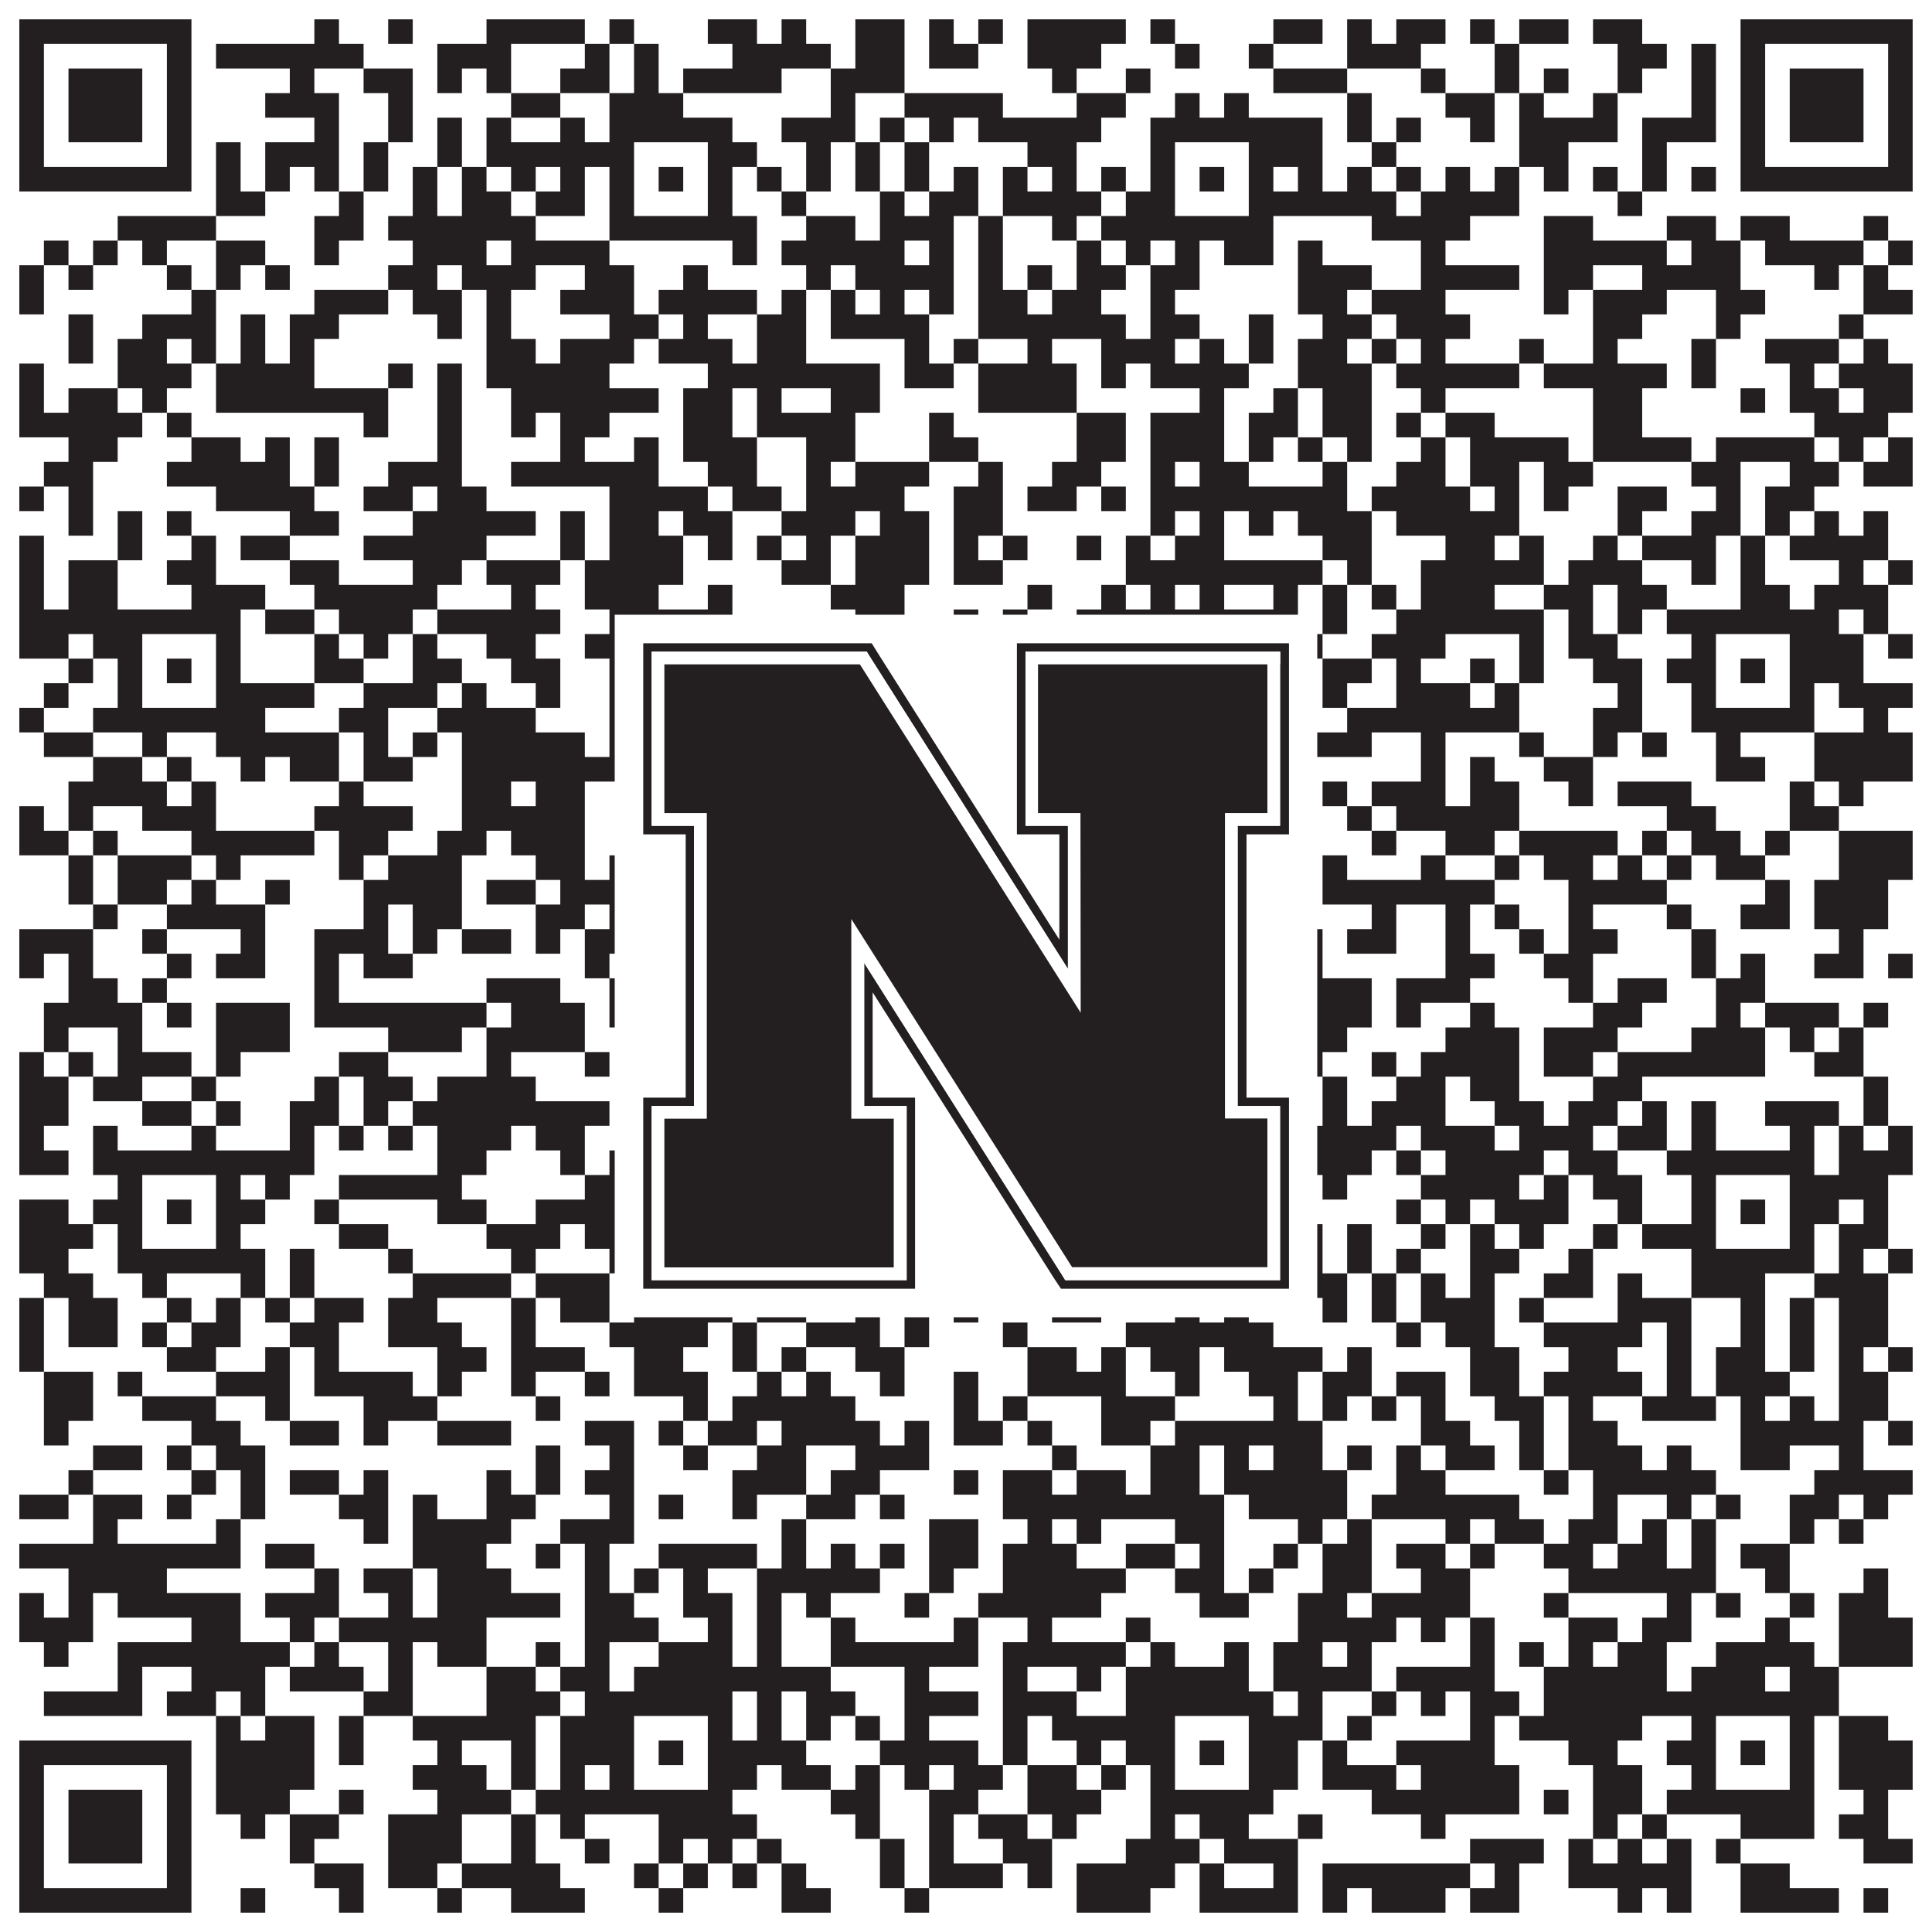 <?xml version="1.0"?>
<svg xmlns="http://www.w3.org/2000/svg" xmlns:xlink="http://www.w3.org/1999/xlink" version="1.1" width="1100px" height="1100px" viewBox="0 0 1100 1100"><rect x="0" y="0" width="1100" height="1100" fill="#ffffff" fill-opacity="1"/><path fill="#231f20" fill-opacity="1" d="M11,11L109,11L109,25L11,25ZM179,11L193,11L193,25L179,25ZM221,11L235,11L235,25L221,25ZM277,11L333,11L333,25L277,25ZM347,11L361,11L361,25L347,25ZM403,11L431,11L431,25L403,25ZM445,11L459,11L459,25L445,25ZM487,11L515,11L515,25L487,25ZM529,11L543,11L543,25L529,25ZM557,11L571,11L571,25L557,25ZM585,11L641,11L641,25L585,25ZM655,11L669,11L669,25L655,25ZM725,11L753,11L753,25L725,25ZM767,11L781,11L781,25L767,25ZM795,11L823,11L823,25L795,25ZM837,11L851,11L851,25L837,25ZM865,11L893,11L893,25L865,25ZM907,11L935,11L935,25L907,25ZM991,11L1089,11L1089,25L991,25ZM11,25L25,25L25,39L11,39ZM95,25L109,25L109,39L95,39ZM123,25L207,25L207,39L123,39ZM249,25L291,25L291,39L249,39ZM333,25L347,25L347,39L333,39ZM361,25L375,25L375,39L361,39ZM417,25L473,25L473,39L417,39ZM487,25L515,25L515,39L487,39ZM529,25L557,25L557,39L529,39ZM585,25L627,25L627,39L585,39ZM669,25L683,25L683,39L669,39ZM711,25L725,25L725,39L711,39ZM767,25L809,25L809,39L767,39ZM851,25L865,25L865,39L851,39ZM921,25L949,25L949,39L921,39ZM963,25L977,25L977,39L963,39ZM991,25L1005,25L1005,39L991,39ZM1075,25L1089,25L1089,39L1075,39ZM11,39L25,39L25,53L11,53ZM39,39L81,39L81,53L39,53ZM95,39L109,39L109,53L95,53ZM165,39L179,39L179,53L165,53ZM207,39L235,39L235,53L207,53ZM249,39L263,39L263,53L249,53ZM277,39L291,39L291,53L277,53ZM319,39L347,39L347,53L319,53ZM361,39L375,39L375,53L361,53ZM389,39L445,39L445,53L389,53ZM473,39L515,39L515,53L473,53ZM599,39L613,39L613,53L599,53ZM641,39L655,39L655,53L641,53ZM725,39L767,39L767,53L725,53ZM809,39L823,39L823,53L809,53ZM851,39L865,39L865,53L851,53ZM879,39L893,39L893,53L879,53ZM921,39L935,39L935,53L921,53ZM963,39L977,39L977,53L963,53ZM991,39L1005,39L1005,53L991,53ZM1019,39L1061,39L1061,53L1019,53ZM1075,39L1089,39L1089,53L1075,53ZM11,53L25,53L25,67L11,67ZM39,53L81,53L81,67L39,67ZM95,53L109,53L109,67L95,67ZM151,53L193,53L193,67L151,67ZM221,53L235,53L235,67L221,67ZM291,53L319,53L319,67L291,67ZM347,53L389,53L389,67L347,67ZM473,53L487,53L487,67L473,67ZM515,53L571,53L571,67L515,67ZM613,53L641,53L641,67L613,67ZM669,53L683,53L683,67L669,67ZM697,53L711,53L711,67L697,67ZM767,53L781,53L781,67L767,67ZM823,53L851,53L851,67L823,67ZM865,53L879,53L879,67L865,67ZM907,53L921,53L921,67L907,67ZM963,53L977,53L977,67L963,67ZM991,53L1005,53L1005,67L991,67ZM1019,53L1061,53L1061,67L1019,67ZM1075,53L1089,53L1089,67L1075,67ZM11,67L25,67L25,81L11,81ZM39,67L81,67L81,81L39,81ZM95,67L109,67L109,81L95,81ZM179,67L193,67L193,81L179,81ZM221,67L235,67L235,81L221,81ZM249,67L263,67L263,81L249,81ZM277,67L291,67L291,81L277,81ZM319,67L333,67L333,81L319,81ZM347,67L417,67L417,81L347,81ZM445,67L487,67L487,81L445,81ZM501,67L515,67L515,81L501,81ZM529,67L543,67L543,81L529,81ZM557,67L627,67L627,81L557,81ZM655,67L753,67L753,81L655,81ZM767,67L781,67L781,81L767,81ZM795,67L809,67L809,81L795,81ZM837,67L851,67L851,81L837,81ZM865,67L921,67L921,81L865,81ZM935,67L977,67L977,81L935,81ZM991,67L1005,67L1005,81L991,81ZM1019,67L1061,67L1061,81L1019,81ZM1075,67L1089,67L1089,81L1075,81ZM11,81L25,81L25,95L11,95ZM95,81L109,81L109,95L95,95ZM123,81L137,81L137,95L123,95ZM151,81L193,81L193,95L151,95ZM207,81L221,81L221,95L207,95ZM249,81L263,81L263,95L249,95ZM277,81L361,81L361,95L277,95ZM403,81L431,81L431,95L403,95ZM459,81L473,81L473,95L459,95ZM487,81L501,81L501,95L487,95ZM515,81L529,81L529,95L515,95ZM585,81L613,81L613,95L585,95ZM655,81L669,81L669,95L655,95ZM711,81L753,81L753,95L711,95ZM781,81L795,81L795,95L781,95ZM865,81L893,81L893,95L865,95ZM935,81L949,81L949,95L935,95ZM991,81L1005,81L1005,95L991,95ZM1075,81L1089,81L1089,95L1075,95ZM11,95L109,95L109,109L11,109ZM123,95L137,95L137,109L123,109ZM151,95L165,95L165,109L151,109ZM179,95L193,95L193,109L179,109ZM207,95L221,95L221,109L207,109ZM235,95L249,95L249,109L235,109ZM263,95L277,95L277,109L263,109ZM291,95L305,95L305,109L291,109ZM319,95L333,95L333,109L319,109ZM347,95L361,95L361,109L347,109ZM375,95L389,95L389,109L375,109ZM403,95L417,95L417,109L403,109ZM431,95L445,95L445,109L431,109ZM459,95L473,95L473,109L459,109ZM487,95L501,95L501,109L487,109ZM515,95L529,95L529,109L515,109ZM543,95L557,95L557,109L543,109ZM571,95L585,95L585,109L571,109ZM599,95L613,95L613,109L599,109ZM627,95L641,95L641,109L627,109ZM655,95L669,95L669,109L655,109ZM683,95L697,95L697,109L683,109ZM711,95L725,95L725,109L711,109ZM739,95L753,95L753,109L739,109ZM767,95L781,95L781,109L767,109ZM795,95L809,95L809,109L795,109ZM823,95L837,95L837,109L823,109ZM851,95L865,95L865,109L851,109ZM879,95L893,95L893,109L879,109ZM907,95L921,95L921,109L907,109ZM935,95L949,95L949,109L935,109ZM963,95L977,95L977,109L963,109ZM991,95L1089,95L1089,109L991,109ZM123,109L151,109L151,123L123,123ZM193,109L207,109L207,123L193,123ZM235,109L249,109L249,123L235,123ZM263,109L291,109L291,123L263,123ZM305,109L333,109L333,123L305,123ZM347,109L361,109L361,123L347,123ZM403,109L417,109L417,123L403,123ZM445,109L459,109L459,123L445,123ZM501,109L515,109L515,123L501,123ZM529,109L557,109L557,123L529,123ZM571,109L627,109L627,123L571,123ZM641,109L669,109L669,123L641,123ZM711,109L795,109L795,123L711,123ZM809,109L865,109L865,123L809,123ZM921,109L935,109L935,123L921,123ZM67,123L123,123L123,137L67,137ZM179,123L207,123L207,137L179,137ZM221,123L305,123L305,137L221,137ZM347,123L431,123L431,137L347,137ZM459,123L487,123L487,137L459,137ZM501,123L543,123L543,137L501,137ZM557,123L571,123L571,137L557,137ZM599,123L613,123L613,137L599,137ZM627,123L725,123L725,137L627,137ZM781,123L837,123L837,137L781,137ZM879,123L907,123L907,137L879,137ZM949,123L977,123L977,137L949,137ZM991,123L1019,123L1019,137L991,137ZM1061,123L1075,123L1075,137L1061,137ZM25,137L39,137L39,151L25,151ZM53,137L67,137L67,151L53,151ZM81,137L95,137L95,151L81,151ZM123,137L151,137L151,151L123,151ZM179,137L193,137L193,151L179,151ZM235,137L277,137L277,151L235,151ZM291,137L347,137L347,151L291,151ZM417,137L431,137L431,151L417,151ZM445,137L515,137L515,151L445,151ZM529,137L543,137L543,151L529,151ZM557,137L571,137L571,151L557,151ZM613,137L627,137L627,151L613,151ZM641,137L655,137L655,151L641,151ZM669,137L683,137L683,151L669,151ZM697,137L725,137L725,151L697,151ZM739,137L753,137L753,151L739,151ZM809,137L823,137L823,151L809,151ZM879,137L949,137L949,151L879,151ZM963,137L991,137L991,151L963,151ZM1005,137L1061,137L1061,151L1005,151ZM1075,137L1089,137L1089,151L1075,151ZM11,151L25,151L25,165L11,165ZM39,151L53,151L53,165L39,165ZM95,151L109,151L109,165L95,165ZM123,151L137,151L137,165L123,165ZM151,151L165,151L165,165L151,165ZM221,151L249,151L249,165L221,165ZM263,151L305,151L305,165L263,165ZM333,151L361,151L361,165L333,165ZM389,151L403,151L403,165L389,165ZM459,151L473,151L473,165L459,165ZM487,151L543,151L543,165L487,165ZM557,151L571,151L571,165L557,165ZM585,151L599,151L599,165L585,165ZM613,151L641,151L641,165L613,165ZM655,151L683,151L683,165L655,165ZM739,151L781,151L781,165L739,165ZM809,151L865,151L865,165L809,165ZM879,151L907,151L907,165L879,165ZM935,151L991,151L991,165L935,165ZM1033,151L1047,151L1047,165L1033,165ZM1061,151L1075,151L1075,165L1061,165ZM11,165L25,165L25,179L11,179ZM109,165L123,165L123,179L109,179ZM179,165L221,165L221,179L179,179ZM235,165L263,165L263,179L235,179ZM277,165L291,165L291,179L277,179ZM319,165L361,165L361,179L319,179ZM375,165L431,165L431,179L375,179ZM445,165L459,165L459,179L445,179ZM473,165L487,165L487,179L473,179ZM501,165L515,165L515,179L501,179ZM529,165L543,165L543,179L529,179ZM557,165L585,165L585,179L557,179ZM599,165L627,165L627,179L599,179ZM655,165L669,165L669,179L655,179ZM739,165L767,165L767,179L739,179ZM781,165L823,165L823,179L781,179ZM879,165L893,165L893,179L879,179ZM907,165L949,165L949,179L907,179ZM977,165L1005,165L1005,179L977,179ZM1061,165L1089,165L1089,179L1061,179ZM39,179L53,179L53,193L39,193ZM81,179L123,179L123,193L81,193ZM137,179L151,179L151,193L137,193ZM165,179L193,179L193,193L165,193ZM249,179L263,179L263,193L249,193ZM277,179L291,179L291,193L277,193ZM347,179L375,179L375,193L347,193ZM389,179L403,179L403,193L389,193ZM431,179L459,179L459,193L431,193ZM473,179L529,179L529,193L473,193ZM557,179L641,179L641,193L557,193ZM655,179L683,179L683,193L655,193ZM711,179L725,179L725,193L711,193ZM753,179L781,179L781,193L753,193ZM795,179L837,179L837,193L795,193ZM907,179L935,179L935,193L907,193ZM977,179L991,179L991,193L977,193ZM1047,179L1061,179L1061,193L1047,193ZM39,193L53,193L53,207L39,207ZM67,193L95,193L95,207L67,207ZM109,193L123,193L123,207L109,207ZM137,193L151,193L151,207L137,207ZM165,193L179,193L179,207L165,207ZM277,193L305,193L305,207L277,207ZM319,193L361,193L361,207L319,207ZM375,193L417,193L417,207L375,207ZM431,193L459,193L459,207L431,207ZM515,193L529,193L529,207L515,207ZM543,193L557,193L557,207L543,207ZM585,193L599,193L599,207L585,207ZM627,193L669,193L669,207L627,207ZM683,193L697,193L697,207L683,207ZM711,193L725,193L725,207L711,207ZM739,193L767,193L767,207L739,207ZM781,193L795,193L795,207L781,207ZM809,193L823,193L823,207L809,207ZM865,193L879,193L879,207L865,207ZM907,193L921,193L921,207L907,207ZM963,193L977,193L977,207L963,207ZM1005,193L1047,193L1047,207L1005,207ZM1061,193L1075,193L1075,207L1061,207ZM11,207L25,207L25,221L11,221ZM67,207L109,207L109,221L67,221ZM123,207L179,207L179,221L123,221ZM221,207L235,207L235,221L221,221ZM249,207L263,207L263,221L249,221ZM277,207L347,207L347,221L277,221ZM403,207L501,207L501,221L403,221ZM515,207L543,207L543,221L515,221ZM557,207L613,207L613,221L557,221ZM627,207L641,207L641,221L627,221ZM655,207L711,207L711,221L655,221ZM739,207L781,207L781,221L739,221ZM795,207L865,207L865,221L795,221ZM879,207L949,207L949,221L879,221ZM963,207L977,207L977,221L963,221ZM1019,207L1033,207L1033,221L1019,221ZM1047,207L1089,207L1089,221L1047,221ZM11,221L25,221L25,235L11,235ZM39,221L67,221L67,235L39,235ZM81,221L95,221L95,235L81,235ZM123,221L221,221L221,235L123,235ZM249,221L263,221L263,235L249,235ZM291,221L375,221L375,235L291,235ZM389,221L417,221L417,235L389,235ZM431,221L445,221L445,235L431,235ZM473,221L501,221L501,235L473,235ZM557,221L613,221L613,235L557,235ZM683,221L697,221L697,235L683,235ZM725,221L739,221L739,235L725,235ZM753,221L781,221L781,235L753,235ZM809,221L823,221L823,235L809,235ZM907,221L935,221L935,235L907,235ZM991,221L1005,221L1005,235L991,235ZM1019,221L1047,221L1047,235L1019,235ZM1061,221L1089,221L1089,235L1061,235ZM11,235L81,235L81,249L11,249ZM95,235L109,235L109,249L95,249ZM207,235L221,235L221,249L207,249ZM249,235L263,235L263,249L249,249ZM291,235L305,235L305,249L291,249ZM319,235L347,235L347,249L319,249ZM389,235L417,235L417,249L389,249ZM431,235L487,235L487,249L431,249ZM529,235L543,235L543,249L529,249ZM613,235L641,235L641,249L613,249ZM655,235L697,235L697,249L655,249ZM711,235L739,235L739,249L711,249ZM753,235L781,235L781,249L753,249ZM795,235L809,235L809,249L795,249ZM823,235L851,235L851,249L823,249ZM907,235L935,235L935,249L907,249ZM1033,235L1075,235L1075,249L1033,249ZM39,249L67,249L67,263L39,263ZM109,249L137,249L137,263L109,263ZM151,249L165,249L165,263L151,263ZM179,249L193,249L193,263L179,263ZM249,249L263,249L263,263L249,263ZM319,249L333,249L333,263L319,263ZM361,249L375,249L375,263L361,263ZM389,249L431,249L431,263L389,263ZM459,249L487,249L487,263L459,263ZM529,249L557,249L557,263L529,263ZM613,249L641,249L641,263L613,263ZM655,249L697,249L697,263L655,263ZM711,249L725,249L725,263L711,263ZM739,249L753,249L753,263L739,263ZM767,249L781,249L781,263L767,263ZM809,249L823,249L823,263L809,263ZM837,249L893,249L893,263L837,263ZM907,249L963,249L963,263L907,263ZM977,249L1033,249L1033,263L977,263ZM1047,249L1061,249L1061,263L1047,263ZM1075,249L1089,249L1089,263L1075,263ZM25,263L53,263L53,277L25,277ZM95,263L165,263L165,277L95,277ZM179,263L193,263L193,277L179,277ZM221,263L263,263L263,277L221,277ZM291,263L375,263L375,277L291,277ZM403,263L431,263L431,277L403,277ZM459,263L473,263L473,277L459,277ZM487,263L529,263L529,277L487,277ZM557,263L571,263L571,277L557,277ZM599,263L627,263L627,277L599,277ZM655,263L669,263L669,277L655,277ZM683,263L711,263L711,277L683,277ZM753,263L767,263L767,277L753,277ZM795,263L823,263L823,277L795,277ZM837,263L865,263L865,277L837,277ZM879,263L907,263L907,277L879,277ZM963,263L991,263L991,277L963,277ZM1019,263L1047,263L1047,277L1019,277ZM1061,263L1089,263L1089,277L1061,277ZM11,277L25,277L25,291L11,291ZM39,277L53,277L53,291L39,291ZM123,277L179,277L179,291L123,291ZM207,277L235,277L235,291L207,291ZM249,277L277,277L277,291L249,291ZM347,277L403,277L403,291L347,291ZM417,277L445,277L445,291L417,291ZM459,277L515,277L515,291L459,291ZM543,277L571,277L571,291L543,291ZM585,277L613,277L613,291L585,291ZM627,277L641,277L641,291L627,291ZM655,277L767,277L767,291L655,291ZM781,277L837,277L837,291L781,291ZM851,277L865,277L865,291L851,291ZM879,277L893,277L893,291L879,291ZM921,277L949,277L949,291L921,291ZM977,277L991,277L991,291L977,291ZM1005,277L1033,277L1033,291L1005,291ZM39,291L53,291L53,305L39,305ZM67,291L81,291L81,305L67,305ZM95,291L109,291L109,305L95,305ZM165,291L193,291L193,305L165,305ZM235,291L305,291L305,305L235,305ZM319,291L333,291L333,305L319,305ZM347,291L375,291L375,305L347,305ZM389,291L417,291L417,305L389,305ZM445,291L487,291L487,305L445,305ZM501,291L529,291L529,305L501,305ZM543,291L571,291L571,305L543,305ZM655,291L669,291L669,305L655,305ZM683,291L697,291L697,305L683,305ZM711,291L725,291L725,305L711,305ZM739,291L781,291L781,305L739,305ZM795,291L865,291L865,305L795,305ZM921,291L935,291L935,305L921,305ZM963,291L991,291L991,305L963,305ZM1005,291L1019,291L1019,305L1005,305ZM1033,291L1047,291L1047,305L1033,305ZM1061,291L1075,291L1075,305L1061,305ZM11,305L25,305L25,319L11,319ZM67,305L81,305L81,319L67,319ZM109,305L123,305L123,319L109,319ZM137,305L165,305L165,319L137,319ZM207,305L277,305L277,319L207,319ZM319,305L333,305L333,319L319,319ZM347,305L389,305L389,319L347,319ZM403,305L417,305L417,319L403,319ZM431,305L445,305L445,319L431,319ZM459,305L473,305L473,319L459,319ZM487,305L529,305L529,319L487,319ZM543,305L557,305L557,319L543,319ZM571,305L585,305L585,319L571,319ZM613,305L627,305L627,319L613,319ZM641,305L655,305L655,319L641,319ZM669,305L697,305L697,319L669,319ZM753,305L781,305L781,319L753,319ZM823,305L851,305L851,319L823,319ZM865,305L879,305L879,319L865,319ZM907,305L921,305L921,319L907,319ZM935,305L977,305L977,319L935,319ZM991,305L1005,305L1005,319L991,319ZM1019,305L1075,305L1075,319L1019,319ZM11,319L25,319L25,333L11,333ZM39,319L67,319L67,333L39,333ZM95,319L123,319L123,333L95,333ZM165,319L193,319L193,333L165,333ZM235,319L263,319L263,333L235,333ZM277,319L319,319L319,333L277,333ZM333,319L389,319L389,333L333,333ZM445,319L473,319L473,333L445,333ZM487,319L529,319L529,333L487,333ZM543,319L571,319L571,333L543,333ZM641,319L753,319L753,333L641,333ZM767,319L781,319L781,333L767,333ZM809,319L879,319L879,333L809,333ZM893,319L935,319L935,333L893,333ZM963,319L977,319L977,333L963,333ZM991,319L1005,319L1005,333L991,333ZM1047,319L1061,319L1061,333L1047,333ZM1075,319L1089,319L1089,333L1075,333ZM11,333L25,333L25,347L11,347ZM39,333L67,333L67,347L39,347ZM109,333L151,333L151,347L109,347ZM179,333L249,333L249,347L179,347ZM291,333L305,333L305,347L291,347ZM333,333L375,333L375,347L333,347ZM403,333L417,333L417,347L403,347ZM473,333L515,333L515,347L473,347ZM585,333L599,333L599,347L585,347ZM627,333L641,333L641,347L627,347ZM655,333L669,333L669,347L655,347ZM683,333L697,333L697,347L683,347ZM725,333L739,333L739,347L725,347ZM753,333L767,333L767,347L753,347ZM781,333L795,333L795,347L781,347ZM809,333L851,333L851,347L809,347ZM879,333L907,333L907,347L879,347ZM921,333L949,333L949,347L921,347ZM991,333L1019,333L1019,347L991,347ZM1033,333L1075,333L1075,347L1033,347ZM11,347L137,347L137,361L11,361ZM151,347L179,347L179,361L151,361ZM193,347L235,347L235,361L193,361ZM249,347L319,347L319,361L249,361ZM347,347L417,347L417,361L347,361ZM487,347L515,347L515,361L487,361ZM543,347L557,347L557,361L543,361ZM571,347L585,347L585,361L571,361ZM613,347L739,347L739,361L613,361ZM753,347L767,347L767,361L753,361ZM795,347L879,347L879,361L795,361ZM893,347L907,347L907,361L893,361ZM921,347L935,347L935,361L921,361ZM949,347L1047,347L1047,361L949,361ZM1061,347L1075,347L1075,361L1061,361ZM11,361L39,361L39,375L11,375ZM53,361L81,361L81,375L53,375ZM123,361L137,361L137,375L123,375ZM179,361L193,361L193,375L179,375ZM207,361L221,361L221,375L207,375ZM235,361L249,361L249,375L235,375ZM277,361L305,361L305,375L277,375ZM333,361L361,361L361,375L333,375ZM403,361L417,361L417,375L403,375ZM431,361L473,361L473,375L431,375ZM487,361L501,361L501,375L487,375ZM529,361L557,361L557,375L529,375ZM585,361L599,361L599,375L585,375ZM613,361L641,361L641,375L613,375ZM655,361L669,361L669,375L655,375ZM711,361L753,361L753,375L711,375ZM781,361L823,361L823,375L781,375ZM865,361L879,361L879,375L865,375ZM893,361L921,361L921,375L893,375ZM963,361L977,361L977,375L963,375ZM1019,361L1061,361L1061,375L1019,375ZM1075,361L1089,361L1089,375L1075,375ZM39,375L53,375L53,389L39,389ZM67,375L81,375L81,389L67,389ZM95,375L109,375L109,389L95,389ZM123,375L137,375L137,389L123,389ZM179,375L207,375L207,389L179,389ZM235,375L263,375L263,389L235,389ZM291,375L319,375L319,389L291,389ZM347,375L361,375L361,389L347,389ZM375,375L389,375L389,389L375,389ZM403,375L515,375L515,389L403,389ZM557,375L599,375L599,389L557,389ZM655,375L669,375L669,389L655,389ZM683,375L697,375L697,389L683,389ZM711,375L725,375L725,389L711,389ZM753,375L781,375L781,389L753,389ZM795,375L809,375L809,389L795,389ZM837,375L851,375L851,389L837,389ZM865,375L879,375L879,389L865,389ZM907,375L935,375L935,389L907,389ZM949,375L977,375L977,389L949,389ZM991,375L1005,375L1005,389L991,389ZM1019,375L1061,375L1061,389L1019,389ZM25,389L39,389L39,403L25,403ZM67,389L81,389L81,403L67,403ZM123,389L179,389L179,403L123,403ZM207,389L249,389L249,403L207,403ZM263,389L277,389L277,403L263,403ZM305,389L319,389L319,403L305,403ZM347,389L361,389L361,403L347,403ZM403,389L417,389L417,403L403,403ZM431,389L487,389L487,403L431,403ZM529,389L543,389L543,403L529,403ZM571,389L585,389L585,403L571,403ZM599,389L627,389L627,403L599,403ZM641,389L669,389L669,403L641,403ZM711,389L739,389L739,403L711,403ZM753,389L767,389L767,403L753,403ZM795,389L837,389L837,403L795,403ZM851,389L865,389L865,403L851,403ZM921,389L935,389L935,403L921,403ZM963,389L977,389L977,403L963,403ZM1019,389L1033,389L1033,403L1019,403ZM1047,389L1089,389L1089,403L1047,403ZM11,403L25,403L25,417L11,417ZM53,403L151,403L151,417L53,417ZM193,403L221,403L221,417L193,417ZM249,403L305,403L305,417L249,417ZM347,403L417,403L417,417L347,417ZM445,403L459,403L459,417L445,417ZM473,403L557,403L557,417L473,417ZM571,403L641,403L641,417L571,417ZM655,403L725,403L725,417L655,417ZM767,403L865,403L865,417L767,417ZM907,403L935,403L935,417L907,417ZM963,403L1033,403L1033,417L963,417ZM1061,403L1075,403L1075,417L1061,417ZM25,417L53,417L53,431L25,431ZM81,417L95,417L95,431L81,431ZM123,417L193,417L193,431L123,431ZM207,417L221,417L221,431L207,431ZM235,417L249,417L249,431L235,431ZM263,417L333,417L333,431L263,431ZM347,417L361,417L361,431L347,431ZM375,417L403,417L403,431L375,431ZM459,417L473,417L473,431L459,431ZM557,417L571,417L571,431L557,431ZM613,417L641,417L641,431L613,431ZM655,417L669,417L669,431L655,431ZM683,417L697,417L697,431L683,431ZM725,417L781,417L781,431L725,431ZM809,417L823,417L823,431L809,431ZM865,417L879,417L879,431L865,431ZM907,417L921,417L921,431L907,431ZM935,417L949,417L949,431L935,431ZM977,417L991,417L991,431L977,431ZM1033,417L1089,417L1089,431L1033,431ZM53,431L81,431L81,445L53,445ZM95,431L109,431L109,445L95,445ZM137,431L151,431L151,445L137,445ZM165,431L193,431L193,445L165,445ZM207,431L235,431L235,445L207,445ZM263,431L361,431L361,445L263,445ZM375,431L403,431L403,445L375,445ZM417,431L431,431L431,445L417,445ZM459,431L487,431L487,445L459,445ZM529,431L557,431L557,445L529,445ZM585,431L599,431L599,445L585,445ZM627,431L683,431L683,445L627,445ZM697,431L739,431L739,445L697,445ZM809,431L823,431L823,445L809,445ZM837,431L851,431L851,445L837,445ZM879,431L907,431L907,445L879,445ZM977,431L1005,431L1005,445L977,445ZM1033,431L1089,431L1089,445L1033,445ZM39,445L95,445L95,459L39,459ZM109,445L123,445L123,459L109,459ZM193,445L207,445L207,459L193,459ZM263,445L291,445L291,459L263,459ZM305,445L333,445L333,459L305,459ZM375,445L403,445L403,459L375,459ZM487,445L515,445L515,459L487,459ZM529,445L543,445L543,459L529,459ZM557,445L599,445L599,459L557,459ZM669,445L683,445L683,459L669,459ZM697,445L739,445L739,459L697,459ZM753,445L767,445L767,459L753,459ZM781,445L823,445L823,459L781,459ZM837,445L865,445L865,459L837,459ZM893,445L907,445L907,459L893,459ZM921,445L963,445L963,459L921,459ZM1019,445L1033,445L1033,459L1019,459ZM1047,445L1061,445L1061,459L1047,459ZM11,459L25,459L25,473L11,473ZM39,459L53,459L53,473L39,473ZM81,459L123,459L123,473L81,473ZM179,459L235,459L235,473L179,473ZM263,459L333,459L333,473L263,473ZM389,459L417,459L417,473L389,473ZM445,459L459,459L459,473L445,473ZM501,459L515,459L515,473L501,473ZM543,459L557,459L557,473L543,473ZM571,459L585,459L585,473L571,473ZM627,459L739,459L739,473L627,473ZM767,459L781,459L781,473L767,473ZM795,459L865,459L865,473L795,473ZM949,459L977,459L977,473L949,473ZM1019,459L1047,459L1047,473L1019,473ZM11,473L39,473L39,487L11,487ZM53,473L67,473L67,487L53,487ZM109,473L179,473L179,487L109,487ZM193,473L221,473L221,487L193,487ZM249,473L277,473L277,487L249,487ZM291,473L333,473L333,487L291,487ZM375,473L403,473L403,487L375,487ZM431,473L459,473L459,487L431,487ZM487,473L501,473L501,487L487,487ZM515,473L543,473L543,487L515,487ZM557,473L585,473L585,487L557,487ZM613,473L641,473L641,487L613,487ZM711,473L739,473L739,487L711,487ZM781,473L795,473L795,487L781,487ZM823,473L851,473L851,487L823,487ZM865,473L921,473L921,487L865,487ZM935,473L949,473L949,487L935,487ZM963,473L991,473L991,487L963,487ZM1005,473L1019,473L1019,487L1005,487ZM1047,473L1089,473L1089,487L1047,487ZM39,487L53,487L53,501L39,501ZM67,487L109,487L109,501L67,501ZM123,487L137,487L137,501L123,501ZM193,487L207,487L207,501L193,501ZM221,487L263,487L263,501L221,501ZM305,487L333,487L333,501L305,501ZM347,487L361,487L361,501L347,501ZM375,487L403,487L403,501L375,501ZM417,487L431,487L431,501L417,501ZM487,487L515,487L515,501L487,501ZM529,487L585,487L585,501L529,501ZM627,487L655,487L655,501L627,501ZM669,487L697,487L697,501L669,501ZM725,487L739,487L739,501L725,501ZM753,487L767,487L767,501L753,501ZM809,487L823,487L823,501L809,501ZM851,487L865,487L865,501L851,501ZM879,487L907,487L907,501L879,501ZM921,487L935,487L935,501L921,501ZM949,487L963,487L963,501L949,501ZM977,487L1005,487L1005,501L977,501ZM1047,487L1089,487L1089,501L1047,501ZM39,501L53,501L53,515L39,515ZM67,501L95,501L95,515L67,515ZM109,501L123,501L123,515L109,515ZM151,501L165,501L165,515L151,515ZM207,501L263,501L263,515L207,515ZM277,501L305,501L305,515L277,515ZM319,501L361,501L361,515L319,515ZM375,501L389,501L389,515L375,515ZM487,501L515,501L515,515L487,515ZM529,501L557,501L557,515L529,515ZM571,501L585,501L585,515L571,515ZM669,501L683,501L683,515L669,515ZM711,501L725,501L725,515L711,515ZM753,501L851,501L851,515L753,515ZM893,501L949,501L949,515L893,515ZM1005,501L1019,501L1019,515L1005,515ZM1033,501L1075,501L1075,515L1033,515ZM53,515L67,515L67,529L53,529ZM95,515L151,515L151,529L95,529ZM207,515L221,515L221,529L207,529ZM235,515L263,515L263,529L235,529ZM305,515L333,515L333,529L305,529ZM347,515L375,515L375,529L347,529ZM403,515L431,515L431,529L403,529ZM473,515L501,515L501,529L473,529ZM641,515L655,515L655,529L641,529ZM683,515L711,515L711,529L683,529ZM725,515L739,515L739,529L725,529ZM781,515L795,515L795,529L781,529ZM823,515L837,515L837,529L823,529ZM851,515L865,515L865,529L851,529ZM893,515L907,515L907,529L893,529ZM949,515L963,515L963,529L949,529ZM991,515L1019,515L1019,529L991,529ZM1033,515L1075,515L1075,529L1033,529ZM11,529L53,529L53,543L11,543ZM81,529L95,529L95,543L81,543ZM137,529L151,529L151,543L137,543ZM179,529L221,529L221,543L179,543ZM235,529L249,529L249,543L235,543ZM263,529L291,529L291,543L263,543ZM305,529L319,529L319,543L305,543ZM333,529L361,529L361,543L333,543ZM389,529L403,529L403,543L389,543ZM417,529L431,529L431,543L417,543ZM445,529L459,529L459,543L445,543ZM473,529L515,529L515,543L473,543ZM529,529L543,529L543,543L529,543ZM571,529L585,529L585,543L571,543ZM641,529L655,529L655,543L641,543ZM669,529L697,529L697,543L669,543ZM711,529L753,529L753,543L711,543ZM767,529L795,529L795,543L767,543ZM823,529L837,529L837,543L823,543ZM865,529L879,529L879,543L865,543ZM893,529L921,529L921,543L893,543ZM963,529L977,529L977,543L963,543ZM1047,529L1061,529L1061,543L1047,543ZM11,543L25,543L25,557L11,557ZM39,543L53,543L53,557L39,557ZM95,543L109,543L109,557L95,557ZM123,543L151,543L151,557L123,557ZM179,543L193,543L193,557L179,557ZM207,543L235,543L235,557L207,557ZM333,543L347,543L347,557L333,557ZM389,543L403,543L403,557L389,557ZM417,543L431,543L431,557L417,557ZM445,543L459,543L459,557L445,557ZM515,543L543,543L543,557L515,557ZM571,543L599,543L599,557L571,557ZM613,543L641,543L641,557L613,557ZM655,543L683,543L683,557L655,557ZM697,543L753,543L753,557L697,557ZM823,543L851,543L851,557L823,557ZM879,543L907,543L907,557L879,557ZM963,543L977,543L977,557L963,557ZM991,543L1005,543L1005,557L991,557ZM1033,543L1061,543L1061,557L1033,557ZM1075,543L1089,543L1089,557L1075,557ZM39,557L67,557L67,571L39,571ZM81,557L95,557L95,571L81,571ZM179,557L193,557L193,571L179,571ZM277,557L319,557L319,571L277,571ZM347,557L375,557L375,571L347,571ZM389,557L431,557L431,571L389,571ZM529,557L557,557L557,571L529,571ZM585,557L613,557L613,571L585,571ZM641,557L655,557L655,571L641,571ZM683,557L697,557L697,571L683,571ZM739,557L781,557L781,571L739,571ZM795,557L837,557L837,571L795,571ZM893,557L907,557L907,571L893,571ZM921,557L949,557L949,571L921,571ZM977,557L1005,557L1005,571L977,571ZM25,571L81,571L81,585L25,585ZM95,571L109,571L109,585L95,585ZM123,571L165,571L165,585L123,585ZM179,571L277,571L277,585L179,585ZM291,571L333,571L333,585L291,585ZM347,571L361,571L361,585L347,585ZM375,571L389,571L389,585L375,585ZM445,571L459,571L459,585L445,585ZM473,571L501,571L501,585L473,585ZM529,571L543,571L543,585L529,585ZM571,571L613,571L613,585L571,585ZM627,571L641,571L641,585L627,585ZM655,571L683,571L683,585L655,585ZM697,571L711,571L711,585L697,585ZM739,571L781,571L781,585L739,585ZM795,571L809,571L809,585L795,585ZM837,571L851,571L851,585L837,585ZM907,571L935,571L935,585L907,585ZM977,571L991,571L991,585L977,585ZM1005,571L1047,571L1047,585L1005,585ZM1061,571L1075,571L1075,585L1061,585ZM25,585L39,585L39,599L25,599ZM67,585L81,585L81,599L67,599ZM123,585L165,585L165,599L123,599ZM221,585L263,585L263,599L221,599ZM277,585L333,585L333,599L277,599ZM403,585L431,585L431,599L403,599ZM487,585L543,585L543,599L487,599ZM613,585L641,585L641,599L613,599ZM655,585L683,585L683,599L655,599ZM725,585L767,585L767,599L725,599ZM823,585L865,585L865,599L823,599ZM879,585L921,585L921,599L879,599ZM963,585L1005,585L1005,599L963,599ZM1019,585L1033,585L1033,599L1019,599ZM1047,585L1061,585L1061,599L1047,599ZM11,599L25,599L25,613L11,613ZM39,599L53,599L53,613L39,613ZM67,599L109,599L109,613L67,613ZM123,599L137,599L137,613L123,613ZM193,599L221,599L221,613L193,613ZM277,599L291,599L291,613L277,613ZM333,599L347,599L347,613L333,613ZM375,599L389,599L389,613L375,613ZM473,599L487,599L487,613L473,613ZM501,599L529,599L529,613L501,613ZM543,599L669,599L669,613L543,613ZM683,599L697,599L697,613L683,613ZM711,599L753,599L753,613L711,613ZM781,599L795,599L795,613L781,613ZM809,599L865,599L865,613L809,613ZM879,599L907,599L907,613L879,613ZM921,599L1005,599L1005,613L921,613ZM1033,599L1061,599L1061,613L1033,613ZM11,613L39,613L39,627L11,627ZM53,613L81,613L81,627L53,627ZM109,613L123,613L123,627L109,627ZM179,613L193,613L193,627L179,627ZM207,613L235,613L235,627L207,627ZM249,613L305,613L305,627L249,627ZM375,613L389,613L389,627L375,627ZM403,613L501,613L501,627L403,627ZM515,613L529,613L529,627L515,627ZM543,613L571,613L571,627L543,627ZM585,613L613,613L613,627L585,627ZM627,613L683,613L683,627L627,627ZM711,613L739,613L739,627L711,627ZM753,613L767,613L767,627L753,627ZM795,613L823,613L823,627L795,627ZM837,613L865,613L865,627L837,627ZM907,613L935,613L935,627L907,627ZM1061,613L1075,613L1075,627L1061,627ZM11,627L39,627L39,641L11,641ZM81,627L109,627L109,641L81,641ZM123,627L137,627L137,641L123,641ZM165,627L193,627L193,641L165,641ZM207,627L221,627L221,641L207,641ZM235,627L347,627L347,641L235,641ZM361,627L375,627L375,641L361,641ZM389,627L403,627L403,641L389,641ZM417,627L431,627L431,641L417,641ZM459,627L473,627L473,641L459,641ZM515,627L529,627L529,641L515,641ZM543,627L557,627L557,641L543,641ZM613,627L641,627L641,641L613,641ZM655,627L669,627L669,641L655,641ZM683,627L697,627L697,641L683,641ZM711,627L725,627L725,641L711,641ZM753,627L767,627L767,641L753,641ZM781,627L823,627L823,641L781,641ZM851,627L879,627L879,641L851,641ZM893,627L921,627L921,641L893,641ZM935,627L949,627L949,641L935,641ZM963,627L977,627L977,641L963,641ZM1005,627L1047,627L1047,641L1005,641ZM1061,627L1075,627L1075,641L1061,641ZM11,641L25,641L25,655L11,655ZM53,641L67,641L67,655L53,655ZM109,641L123,641L123,655L109,655ZM165,641L179,641L179,655L165,655ZM193,641L207,641L207,655L193,655ZM221,641L235,641L235,655L221,655ZM249,641L291,641L291,655L249,655ZM305,641L333,641L333,655L305,655ZM361,641L389,641L389,655L361,655ZM403,641L431,641L431,655L403,655ZM459,641L487,641L487,655L459,655ZM515,641L557,641L557,655L515,655ZM571,641L599,641L599,655L571,655ZM613,641L641,641L641,655L613,655ZM655,641L697,641L697,655L655,655ZM711,641L725,641L725,655L711,655ZM739,641L795,641L795,655L739,655ZM809,641L851,641L851,655L809,655ZM865,641L907,641L907,655L865,655ZM921,641L949,641L949,655L921,655ZM963,641L977,641L977,655L963,655ZM1019,641L1033,641L1033,655L1019,655ZM1047,641L1061,641L1061,655L1047,655ZM1075,641L1089,641L1089,655L1075,655ZM11,655L39,655L39,669L11,669ZM53,655L179,655L179,669L53,669ZM249,655L277,655L277,669L249,669ZM319,655L333,655L333,669L319,669ZM347,655L417,655L417,669L347,669ZM473,655L487,655L487,669L473,669ZM501,655L515,655L515,669L501,669ZM571,655L599,655L599,669L571,669ZM641,655L781,655L781,669L641,669ZM795,655L809,655L809,669L795,669ZM823,655L879,655L879,669L823,669ZM893,655L921,655L921,669L893,669ZM949,655L1033,655L1033,669L949,669ZM1047,655L1089,655L1089,669L1047,669ZM67,669L81,669L81,683L67,683ZM123,669L137,669L137,683L123,683ZM151,669L165,669L165,683L151,683ZM193,669L263,669L263,683L193,683ZM333,669L361,669L361,683L333,683ZM403,669L445,669L445,683L403,683ZM543,669L599,669L599,683L543,683ZM627,669L669,669L669,683L627,683ZM711,669L739,669L739,683L711,683ZM753,669L767,669L767,683L753,683ZM809,669L865,669L865,683L809,683ZM879,669L893,669L893,683L879,683ZM907,669L935,669L935,683L907,683ZM963,669L977,669L977,683L963,683ZM1019,669L1075,669L1075,683L1019,683ZM11,683L39,683L39,697L11,697ZM53,683L81,683L81,697L53,697ZM95,683L109,683L109,697L95,697ZM123,683L151,683L151,697L123,697ZM179,683L193,683L193,697L179,697ZM249,683L277,683L277,697L249,697ZM305,683L361,683L361,697L305,697ZM375,683L389,683L389,697L375,697ZM403,683L431,683L431,697L403,697ZM445,683L459,683L459,697L445,697ZM473,683L487,683L487,697L473,697ZM501,683L515,683L515,697L501,697ZM557,683L571,683L571,697L557,697ZM599,683L641,683L641,697L599,697ZM655,683L669,683L669,697L655,697ZM683,683L697,683L697,697L683,697ZM711,683L739,683L739,697L711,697ZM795,683L809,683L809,697L795,697ZM823,683L837,683L837,697L823,697ZM851,683L893,683L893,697L851,697ZM921,683L935,683L935,697L921,697ZM963,683L977,683L977,697L963,697ZM991,683L1005,683L1005,697L991,697ZM1019,683L1047,683L1047,697L1019,697ZM1061,683L1075,683L1075,697L1061,697ZM11,697L53,697L53,711L11,711ZM67,697L81,697L81,711L67,711ZM123,697L137,697L137,711L123,711ZM193,697L221,697L221,711L193,711ZM277,697L319,697L319,711L277,711ZM333,697L361,697L361,711L333,711ZM403,697L431,697L431,711L403,711ZM473,697L487,697L487,711L473,711ZM501,697L515,697L515,711L501,711ZM543,697L571,697L571,711L543,711ZM613,697L627,697L627,711L613,711ZM641,697L669,697L669,711L641,711ZM711,697L753,697L753,711L711,711ZM767,697L781,697L781,711L767,711ZM809,697L823,697L823,711L809,711ZM837,697L851,697L851,711L837,711ZM865,697L879,697L879,711L865,711ZM907,697L921,697L921,711L907,711ZM935,697L977,697L977,711L935,711ZM1019,697L1033,697L1033,711L1019,711ZM1047,697L1075,697L1075,711L1047,711ZM11,711L39,711L39,725L11,725ZM67,711L151,711L151,725L67,725ZM165,711L179,711L179,725L165,725ZM221,711L235,711L235,725L221,725ZM291,711L305,711L305,725L291,725ZM347,711L431,711L431,725L347,725ZM445,711L459,711L459,725L445,725ZM473,711L487,711L487,725L473,725ZM501,711L529,711L529,725L501,725ZM543,711L557,711L557,725L543,725ZM585,711L627,711L627,725L585,725ZM641,711L725,711L725,725L641,725ZM739,711L753,711L753,725L739,725ZM767,711L781,711L781,725L767,725ZM795,711L809,711L809,725L795,725ZM837,711L865,711L865,725L837,725ZM893,711L907,711L907,725L893,725ZM963,711L1033,711L1033,725L963,725ZM1047,711L1061,711L1061,725L1047,725ZM1075,711L1089,711L1089,725L1075,725ZM25,725L53,725L53,739L25,739ZM81,725L95,725L95,739L81,739ZM137,725L151,725L151,739L137,739ZM165,725L179,725L179,739L165,739ZM235,725L291,725L291,739L235,739ZM305,725L347,725L347,739L305,739ZM403,725L417,725L417,739L403,739ZM431,725L445,725L445,739L431,739ZM473,725L501,725L501,739L473,739ZM515,725L529,725L529,739L515,739ZM557,725L585,725L585,739L557,739ZM599,725L613,725L613,739L599,739ZM627,725L655,725L655,739L627,739ZM669,725L683,725L683,739L669,739ZM725,725L767,725L767,739L725,739ZM781,725L795,725L795,739L781,739ZM809,725L823,725L823,739L809,739ZM837,725L851,725L851,739L837,739ZM879,725L907,725L907,739L879,739ZM921,725L935,725L935,739L921,739ZM963,725L1005,725L1005,739L963,739ZM1033,725L1075,725L1075,739L1033,739ZM11,739L25,739L25,753L11,753ZM39,739L67,739L67,753L39,753ZM95,739L109,739L109,753L95,753ZM123,739L137,739L137,753L123,753ZM151,739L165,739L165,753L151,753ZM179,739L207,739L207,753L179,753ZM221,739L249,739L249,753L221,753ZM291,739L305,739L305,753L291,753ZM319,739L347,739L347,753L319,753ZM361,739L417,739L417,753L361,753ZM431,739L459,739L459,753L431,753ZM487,739L501,739L501,753L487,753ZM515,739L529,739L529,753L515,753ZM543,739L557,739L557,753L543,753ZM599,739L627,739L627,753L599,753ZM669,739L683,739L683,753L669,753ZM697,739L711,739L711,753L697,753ZM753,739L767,739L767,753L753,753ZM781,739L795,739L795,753L781,753ZM809,739L851,739L851,753L809,753ZM865,739L879,739L879,753L865,753ZM921,739L963,739L963,753L921,753ZM991,739L1005,739L1005,753L991,753ZM1019,739L1033,739L1033,753L1019,753ZM1047,739L1075,739L1075,753L1047,753ZM11,753L25,753L25,767L11,767ZM39,753L67,753L67,767L39,767ZM81,753L95,753L95,767L81,767ZM109,753L137,753L137,767L109,767ZM165,753L193,753L193,767L165,767ZM221,753L263,753L263,767L221,767ZM291,753L305,753L305,767L291,767ZM347,753L403,753L403,767L347,767ZM417,753L431,753L431,767L417,767ZM459,753L501,753L501,767L459,767ZM515,753L529,753L529,767L515,767ZM571,753L585,753L585,767L571,767ZM641,753L725,753L725,767L641,767ZM795,753L809,753L809,767L795,767ZM823,753L851,753L851,767L823,767ZM879,753L935,753L935,767L879,767ZM949,753L963,753L963,767L949,767ZM991,753L1005,753L1005,767L991,767ZM1019,753L1033,753L1033,767L1019,767ZM1047,753L1075,753L1075,767L1047,767ZM11,767L25,767L25,781L11,781ZM95,767L123,767L123,781L95,781ZM151,767L165,767L165,781L151,781ZM179,767L193,767L193,781L179,781ZM249,767L277,767L277,781L249,781ZM291,767L333,767L333,781L291,781ZM361,767L389,767L389,781L361,781ZM417,767L431,767L431,781L417,781ZM445,767L459,767L459,781L445,781ZM487,767L515,767L515,781L487,781ZM585,767L613,767L613,781L585,781ZM627,767L641,767L641,781L627,781ZM655,767L683,767L683,781L655,781ZM697,767L753,767L753,781L697,781ZM767,767L781,767L781,781L767,781ZM837,767L865,767L865,781L837,781ZM893,767L921,767L921,781L893,781ZM949,767L963,767L963,781L949,781ZM977,767L1005,767L1005,781L977,781ZM1019,767L1033,767L1033,781L1019,781ZM1047,767L1061,767L1061,781L1047,781ZM1075,767L1089,767L1089,781L1075,781ZM25,781L53,781L53,795L25,795ZM67,781L81,781L81,795L67,795ZM123,781L165,781L165,795L123,795ZM179,781L235,781L235,795L179,795ZM249,781L263,781L263,795L249,795ZM291,781L305,781L305,795L291,795ZM333,781L347,781L347,795L333,795ZM361,781L403,781L403,795L361,795ZM431,781L445,781L445,795L431,795ZM459,781L473,781L473,795L459,795ZM501,781L515,781L515,795L501,795ZM543,781L557,781L557,795L543,795ZM585,781L641,781L641,795L585,795ZM669,781L683,781L683,795L669,795ZM711,781L739,781L739,795L711,795ZM753,781L781,781L781,795L753,795ZM795,781L823,781L823,795L795,795ZM837,781L865,781L865,795L837,795ZM879,781L935,781L935,795L879,795ZM949,781L963,781L963,795L949,795ZM977,781L1019,781L1019,795L977,795ZM1047,781L1075,781L1075,795L1047,795ZM25,795L53,795L53,809L25,809ZM81,795L123,795L123,809L81,809ZM151,795L165,795L165,809L151,809ZM207,795L249,795L249,809L207,809ZM305,795L319,795L319,809L305,809ZM389,795L403,795L403,809L389,809ZM417,795L487,795L487,809L417,809ZM543,795L557,795L557,809L543,809ZM571,795L585,795L585,809L571,809ZM627,795L669,795L669,809L627,809ZM725,795L739,795L739,809L725,809ZM753,795L767,795L767,809L753,809ZM781,795L795,795L795,809L781,809ZM809,795L823,795L823,809L809,809ZM851,795L879,795L879,809L851,809ZM893,795L907,795L907,809L893,809ZM935,795L977,795L977,809L935,809ZM991,795L1005,795L1005,809L991,809ZM1019,795L1033,795L1033,809L1019,809ZM1047,795L1075,795L1075,809L1047,809ZM25,809L39,809L39,823L25,823ZM109,809L137,809L137,823L109,823ZM165,809L193,809L193,823L165,823ZM207,809L221,809L221,823L207,823ZM249,809L291,809L291,823L249,823ZM333,809L361,809L361,823L333,823ZM375,809L389,809L389,823L375,823ZM403,809L431,809L431,823L403,823ZM445,809L501,809L501,823L445,823ZM515,809L529,809L529,823L515,823ZM543,809L571,809L571,823L543,823ZM585,809L599,809L599,823L585,823ZM627,809L655,809L655,823L627,823ZM669,809L753,809L753,823L669,823ZM809,809L837,809L837,823L809,823ZM865,809L879,809L879,823L865,823ZM893,809L921,809L921,823L893,823ZM991,809L1061,809L1061,823L991,823ZM1075,809L1089,809L1089,823L1075,823ZM53,823L81,823L81,837L53,837ZM95,823L109,823L109,837L95,837ZM123,823L151,823L151,837L123,837ZM305,823L319,823L319,837L305,837ZM347,823L361,823L361,837L347,837ZM389,823L403,823L403,837L389,837ZM431,823L459,823L459,837L431,837ZM487,823L529,823L529,837L487,837ZM599,823L613,823L613,837L599,837ZM655,823L683,823L683,837L655,837ZM697,823L711,823L711,837L697,837ZM725,823L753,823L753,837L725,837ZM767,823L781,823L781,837L767,837ZM795,823L809,823L809,837L795,837ZM823,823L851,823L851,837L823,837ZM865,823L879,823L879,837L865,837ZM893,823L935,823L935,837L893,837ZM949,823L963,823L963,837L949,837ZM991,823L1019,823L1019,837L991,837ZM1047,823L1061,823L1061,837L1047,837ZM39,837L53,837L53,851L39,851ZM109,837L123,837L123,851L109,851ZM137,837L151,837L151,851L137,851ZM165,837L193,837L193,851L165,851ZM207,837L221,837L221,851L207,851ZM277,837L291,837L291,851L277,851ZM305,837L319,837L319,851L305,851ZM333,837L361,837L361,851L333,851ZM417,837L459,837L459,851L417,851ZM473,837L501,837L501,851L473,851ZM543,837L557,837L557,851L543,851ZM571,837L599,837L599,851L571,851ZM613,837L641,837L641,851L613,851ZM655,837L683,837L683,851L655,851ZM697,837L767,837L767,851L697,851ZM795,837L823,837L823,851L795,851ZM879,837L893,837L893,851L879,851ZM907,837L977,837L977,851L907,851ZM1033,837L1089,837L1089,851L1033,851ZM11,851L39,851L39,865L11,865ZM53,851L81,851L81,865L53,865ZM95,851L109,851L109,865L95,865ZM137,851L151,851L151,865L137,865ZM193,851L221,851L221,865L193,865ZM235,851L249,851L249,865L235,865ZM277,851L305,851L305,865L277,865ZM347,851L361,851L361,865L347,865ZM375,851L389,851L389,865L375,865ZM417,851L431,851L431,865L417,865ZM459,851L487,851L487,865L459,865ZM501,851L515,851L515,865L501,865ZM571,851L697,851L697,865L571,865ZM711,851L767,851L767,865L711,865ZM781,851L865,851L865,865L781,865ZM907,851L921,851L921,865L907,865ZM949,851L963,851L963,865L949,865ZM977,851L991,851L991,865L977,865ZM1019,851L1047,851L1047,865L1019,865ZM1061,851L1075,851L1075,865L1061,865ZM53,865L67,865L67,879L53,879ZM123,865L137,865L137,879L123,879ZM207,865L221,865L221,879L207,879ZM235,865L291,865L291,879L235,879ZM319,865L361,865L361,879L319,879ZM445,865L459,865L459,879L445,879ZM529,865L557,865L557,879L529,879ZM585,865L599,865L599,879L585,879ZM613,865L627,865L627,879L613,879ZM669,865L697,865L697,879L669,879ZM739,865L753,865L753,879L739,879ZM767,865L781,865L781,879L767,879ZM823,865L837,865L837,879L823,879ZM851,865L879,865L879,879L851,879ZM893,865L921,865L921,879L893,879ZM935,865L949,865L949,879L935,879ZM963,865L977,865L977,879L963,879ZM1019,865L1033,865L1033,879L1019,879ZM1047,865L1061,865L1061,879L1047,879ZM11,879L137,879L137,893L11,893ZM151,879L179,879L179,893L151,893ZM235,879L277,879L277,893L235,893ZM305,879L319,879L319,893L305,893ZM333,879L347,879L347,893L333,893ZM375,879L431,879L431,893L375,893ZM445,879L459,879L459,893L445,893ZM473,879L487,879L487,893L473,893ZM501,879L515,879L515,893L501,893ZM529,879L557,879L557,893L529,893ZM571,879L613,879L613,893L571,893ZM641,879L669,879L669,893L641,893ZM683,879L697,879L697,893L683,893ZM725,879L739,879L739,893L725,893ZM753,879L781,879L781,893L753,893ZM795,879L823,879L823,893L795,893ZM837,879L851,879L851,893L837,893ZM879,879L907,879L907,893L879,893ZM921,879L949,879L949,893L921,893ZM963,879L977,879L977,893L963,893ZM991,879L1019,879L1019,893L991,893ZM39,893L95,893L95,907L39,907ZM179,893L193,893L193,907L179,907ZM207,893L235,893L235,907L207,907ZM249,893L291,893L291,907L249,907ZM333,893L347,893L347,907L333,907ZM361,893L375,893L375,907L361,907ZM389,893L403,893L403,907L389,907ZM431,893L501,893L501,907L431,907ZM529,893L543,893L543,907L529,907ZM571,893L641,893L641,907L571,907ZM669,893L697,893L697,907L669,907ZM711,893L725,893L725,907L711,907ZM753,893L781,893L781,907L753,907ZM809,893L837,893L837,907L809,907ZM893,893L977,893L977,907L893,907ZM1005,893L1019,893L1019,907L1005,907ZM1061,893L1075,893L1075,907L1061,907ZM11,907L25,907L25,921L11,921ZM39,907L53,907L53,921L39,921ZM67,907L137,907L137,921L67,921ZM151,907L193,907L193,921L151,921ZM221,907L235,907L235,921L221,921ZM249,907L319,907L319,921L249,921ZM333,907L361,907L361,921L333,921ZM389,907L417,907L417,921L389,921ZM431,907L445,907L445,921L431,921ZM459,907L473,907L473,921L459,921ZM515,907L529,907L529,921L515,921ZM557,907L627,907L627,921L557,921ZM683,907L711,907L711,921L683,921ZM739,907L767,907L767,921L739,921ZM781,907L837,907L837,921L781,921ZM879,907L893,907L893,921L879,921ZM949,907L963,907L963,921L949,921ZM977,907L991,907L991,921L977,921ZM1019,907L1033,907L1033,921L1019,921ZM1047,907L1075,907L1075,921L1047,921ZM11,921L53,921L53,935L11,935ZM109,921L137,921L137,935L109,935ZM165,921L179,921L179,935L165,935ZM193,921L277,921L277,935L193,935ZM333,921L375,921L375,935L333,935ZM403,921L417,921L417,935L403,935ZM431,921L445,921L445,935L431,935ZM473,921L487,921L487,935L473,935ZM543,921L557,921L557,935L543,935ZM585,921L599,921L599,935L585,935ZM641,921L655,921L655,935L641,935ZM739,921L795,921L795,935L739,935ZM809,921L823,921L823,935L809,935ZM837,921L851,921L851,935L837,935ZM893,921L921,921L921,935L893,935ZM935,921L963,921L963,935L935,935ZM1005,921L1019,921L1019,935L1005,935ZM1047,921L1089,921L1089,935L1047,935ZM25,935L39,935L39,949L25,949ZM67,935L165,935L165,949L67,949ZM179,935L193,935L193,949L179,949ZM221,935L235,935L235,949L221,949ZM249,935L277,935L277,949L249,949ZM305,935L319,935L319,949L305,949ZM333,935L347,935L347,949L333,949ZM375,935L417,935L417,949L375,949ZM431,935L445,935L445,949L431,949ZM473,935L557,935L557,949L473,949ZM571,935L641,935L641,949L571,949ZM655,935L669,935L669,949L655,949ZM697,935L711,935L711,949L697,949ZM725,935L753,935L753,949L725,949ZM767,935L781,935L781,949L767,949ZM837,935L851,935L851,949L837,949ZM865,935L879,935L879,949L865,949ZM893,935L907,935L907,949L893,949ZM921,935L949,935L949,949L921,949ZM977,935L1033,935L1033,949L977,949ZM1047,935L1089,935L1089,949L1047,949ZM67,949L81,949L81,963L67,963ZM109,949L151,949L151,963L109,963ZM165,949L207,949L207,963L165,963ZM221,949L235,949L235,963L221,963ZM277,949L305,949L305,963L277,963ZM319,949L347,949L347,963L319,963ZM361,949L473,949L473,963L361,963ZM515,949L529,949L529,963L515,963ZM571,949L585,949L585,963L571,963ZM613,949L627,949L627,963L613,963ZM641,949L711,949L711,963L641,963ZM725,949L781,949L781,963L725,963ZM795,949L851,949L851,963L795,963ZM879,949L949,949L949,963L879,963ZM963,949L1005,949L1005,963L963,963ZM1019,949L1047,949L1047,963L1019,963ZM25,963L81,963L81,977L25,977ZM95,963L123,963L123,977L95,977ZM137,963L151,963L151,977L137,977ZM207,963L235,963L235,977L207,977ZM277,963L319,963L319,977L277,977ZM333,963L417,963L417,977L333,977ZM431,963L445,963L445,977L431,977ZM459,963L487,963L487,977L459,977ZM515,963L557,963L557,977L515,977ZM571,963L613,963L613,977L571,977ZM641,963L725,963L725,977L641,977ZM739,963L753,963L753,977L739,977ZM781,963L795,963L795,977L781,977ZM809,963L823,963L823,977L809,977ZM837,963L865,963L865,977L837,977ZM879,963L1047,963L1047,977L879,977ZM123,977L137,977L137,991L123,991ZM151,977L179,977L179,991L151,991ZM193,977L207,977L207,991L193,991ZM235,977L305,977L305,991L235,991ZM319,977L361,977L361,991L319,991ZM403,977L417,977L417,991L403,991ZM431,977L445,977L445,991L431,991ZM459,977L473,977L473,991L459,991ZM487,977L501,977L501,991L487,991ZM515,977L529,977L529,991L515,991ZM571,977L585,977L585,991L571,991ZM599,977L669,977L669,991L599,991ZM711,977L753,977L753,991L711,991ZM767,977L781,977L781,991L767,991ZM837,977L851,977L851,991L837,991ZM865,977L935,977L935,991L865,991ZM963,977L977,977L977,991L963,991ZM1019,977L1033,977L1033,991L1019,991ZM1047,977L1075,977L1075,991L1047,991ZM11,991L109,991L109,1005L11,1005ZM123,991L179,991L179,1005L123,1005ZM193,991L207,991L207,1005L193,1005ZM249,991L263,991L263,1005L249,1005ZM291,991L305,991L305,1005L291,1005ZM319,991L361,991L361,1005L319,1005ZM375,991L389,991L389,1005L375,1005ZM403,991L459,991L459,1005L403,1005ZM501,991L557,991L557,1005L501,1005ZM571,991L585,991L585,1005L571,1005ZM613,991L627,991L627,1005L613,1005ZM641,991L669,991L669,1005L641,1005ZM683,991L697,991L697,1005L683,1005ZM711,991L739,991L739,1005L711,1005ZM753,991L767,991L767,1005L753,1005ZM795,991L851,991L851,1005L795,1005ZM893,991L921,991L921,1005L893,1005ZM949,991L977,991L977,1005L949,1005ZM991,991L1005,991L1005,1005L991,1005ZM1019,991L1033,991L1033,1005L1019,1005ZM1047,991L1089,991L1089,1005L1047,1005ZM11,1005L25,1005L25,1019L11,1019ZM95,1005L109,1005L109,1019L95,1019ZM123,1005L179,1005L179,1019L123,1019ZM235,1005L277,1005L277,1019L235,1019ZM291,1005L305,1005L305,1019L291,1019ZM319,1005L333,1005L333,1019L319,1019ZM347,1005L361,1005L361,1019L347,1019ZM403,1005L431,1005L431,1019L403,1019ZM445,1005L473,1005L473,1019L445,1019ZM487,1005L501,1005L501,1019L487,1019ZM515,1005L529,1005L529,1019L515,1019ZM543,1005L571,1005L571,1019L543,1019ZM585,1005L613,1005L613,1019L585,1019ZM627,1005L641,1005L641,1019L627,1019ZM655,1005L669,1005L669,1019L655,1019ZM711,1005L739,1005L739,1019L711,1019ZM753,1005L795,1005L795,1019L753,1019ZM809,1005L865,1005L865,1019L809,1019ZM907,1005L935,1005L935,1019L907,1019ZM963,1005L977,1005L977,1019L963,1019ZM1019,1005L1033,1005L1033,1019L1019,1019ZM1047,1005L1089,1005L1089,1019L1047,1019ZM11,1019L25,1019L25,1033L11,1033ZM39,1019L81,1019L81,1033L39,1033ZM95,1019L109,1019L109,1033L95,1033ZM123,1019L165,1019L165,1033L123,1033ZM193,1019L207,1019L207,1033L193,1033ZM249,1019L291,1019L291,1033L249,1033ZM305,1019L417,1019L417,1033L305,1033ZM473,1019L501,1019L501,1033L473,1033ZM529,1019L557,1019L557,1033L529,1033ZM585,1019L627,1019L627,1033L585,1033ZM655,1019L725,1019L725,1033L655,1033ZM781,1019L865,1019L865,1033L781,1033ZM879,1019L893,1019L893,1033L879,1033ZM907,1019L935,1019L935,1033L907,1033ZM949,1019L1033,1019L1033,1033L949,1033ZM1061,1019L1075,1019L1075,1033L1061,1033ZM11,1033L25,1033L25,1047L11,1047ZM39,1033L81,1033L81,1047L39,1047ZM95,1033L109,1033L109,1047L95,1047ZM137,1033L151,1033L151,1047L137,1047ZM165,1033L193,1033L193,1047L165,1047ZM221,1033L263,1033L263,1047L221,1047ZM291,1033L305,1033L305,1047L291,1047ZM319,1033L333,1033L333,1047L319,1047ZM375,1033L431,1033L431,1047L375,1047ZM487,1033L501,1033L501,1047L487,1047ZM529,1033L543,1033L543,1047L529,1047ZM557,1033L585,1033L585,1047L557,1047ZM599,1033L613,1033L613,1047L599,1047ZM655,1033L669,1033L669,1047L655,1047ZM683,1033L711,1033L711,1047L683,1047ZM739,1033L753,1033L753,1047L739,1047ZM809,1033L823,1033L823,1047L809,1047ZM907,1033L921,1033L921,1047L907,1047ZM935,1033L949,1033L949,1047L935,1047ZM991,1033L1033,1033L1033,1047L991,1047ZM1047,1033L1075,1033L1075,1047L1047,1047ZM11,1047L25,1047L25,1061L11,1061ZM39,1047L81,1047L81,1061L39,1061ZM95,1047L109,1047L109,1061L95,1061ZM165,1047L179,1047L179,1061L165,1061ZM221,1047L263,1047L263,1061L221,1061ZM291,1047L305,1047L305,1061L291,1061ZM333,1047L347,1047L347,1061L333,1061ZM375,1047L389,1047L389,1061L375,1061ZM403,1047L417,1047L417,1061L403,1061ZM431,1047L445,1047L445,1061L431,1061ZM501,1047L515,1047L515,1061L501,1061ZM529,1047L543,1047L543,1061L529,1061ZM571,1047L599,1047L599,1061L571,1061ZM641,1047L683,1047L683,1061L641,1061ZM697,1047L739,1047L739,1061L697,1061ZM837,1047L879,1047L879,1061L837,1061ZM893,1047L907,1047L907,1061L893,1061ZM921,1047L935,1047L935,1061L921,1061ZM949,1047L963,1047L963,1061L949,1061ZM977,1047L991,1047L991,1061L977,1061ZM1061,1047L1089,1047L1089,1061L1061,1061ZM11,1061L25,1061L25,1075L11,1075ZM95,1061L109,1061L109,1075L95,1075ZM179,1061L207,1061L207,1075L179,1075ZM221,1061L249,1061L249,1075L221,1075ZM263,1061L319,1061L319,1075L263,1075ZM361,1061L375,1061L375,1075L361,1075ZM389,1061L403,1061L403,1075L389,1075ZM417,1061L431,1061L431,1075L417,1075ZM445,1061L459,1061L459,1075L445,1075ZM501,1061L515,1061L515,1075L501,1075ZM529,1061L571,1061L571,1075L529,1075ZM585,1061L599,1061L599,1075L585,1075ZM613,1061L669,1061L669,1075L613,1075ZM683,1061L697,1061L697,1075L683,1075ZM725,1061L739,1061L739,1075L725,1075ZM753,1061L837,1061L837,1075L753,1075ZM851,1061L865,1061L865,1075L851,1075ZM893,1061L963,1061L963,1075L893,1075ZM991,1061L1019,1061L1019,1075L991,1075ZM11,1075L109,1075L109,1089L11,1089ZM137,1075L151,1075L151,1089L137,1089ZM193,1075L207,1075L207,1089L193,1089ZM249,1075L263,1075L263,1089L249,1089ZM291,1075L333,1075L333,1089L291,1089ZM375,1075L389,1075L389,1089L375,1089ZM445,1075L473,1075L473,1089L445,1089ZM515,1075L529,1075L529,1089L515,1089ZM613,1075L655,1075L655,1089L613,1089ZM683,1075L739,1075L739,1089L683,1089ZM753,1075L767,1075L767,1089L753,1089ZM781,1075L823,1075L823,1089L781,1089ZM837,1075L865,1075L865,1089L837,1089ZM921,1075L935,1075L935,1089L921,1089ZM949,1075L963,1075L963,1089L949,1089ZM991,1075L1047,1075L1047,1089L991,1089ZM1061,1075L1075,1075L1075,1089L1061,1089Z"/>
<svg x="350" y="350" width="400" height="400" version="1.1" xmlns="http://www.w3.org/2000/svg" xmlns:xlink="http://www.w3.org/1999/xlink"
	 viewBox="0 0 302.9 302.9" style="enable-background:new 0 0 302.9 302.9;" xml:space="preserve">
<style type="text/css">
	.st0{fill:#FFFFFF;}
	.st1{fill:#231F20;}
</style>
<g>
	<rect class="st0" width="302.9" height="302.9"/>
</g>
<g>
	<g>
		<path class="st1" d="M281.4,12.3h-108v82.4h18.3v45.4L113.4,16.5l-2.6-4.2H12.3v82.4h18.3v113.5H12.3v82.4h117.2v-82.4h-18.3
			v-45.4l78.4,123.6l2.8,4.2h98.3v-82.4h-18.3V94.7h18.3V12.3H281.4L281.4,12.3z M286.9,21.4V91h-18.3v120.8h18.3v75.1h-92.6
			l-1.6-2.6l-85.1-134.2v61.7h18.3v75.1H15.9v-75.1h18.3V91H15.9V15.9h92.7l1.7,2.6l85.1,134.2V91h-18.3V15.9h109.9V21.4L286.9,21.4
			z"/>
		<path class="st0" d="M281.4,15.9H177.1V91h18.3v61.7L110.2,18.5l-1.5-2.6H15.9V91h18.3v120.8H15.9v75.1h109.9v-75.1h-18.3v-61.7
			l85.1,134.2l1.6,2.6h92.6v-75.1h-18.3V91h18.3V15.9H281.4z M120.3,217.4L120.3,217.4v64.1H21.4v-64.1h18.3V85.5H21.4V21.4h84.2
			l95.2,150.1V85.5h-18.3V21.4h98.9v64.1h-18.3v131.8h18.3v64.1h-84.2L102,131.3v86.1C102,217.4,120.3,217.4,120.3,217.4z"/>
	</g>
	<path class="st1" d="M200.9,171.6L200.9,171.6L105.7,21.4H21.4v64.1h18.3v131.8H21.4v64.1h98.9v-64.1H102v-86.1l95.2,150.1h84.2
		v-64.1h-18.3V85.5h18.3V21.4h-98.9v64.1h18.3L200.9,171.6L200.9,171.6z"/>
</g>
</svg>
</svg>
